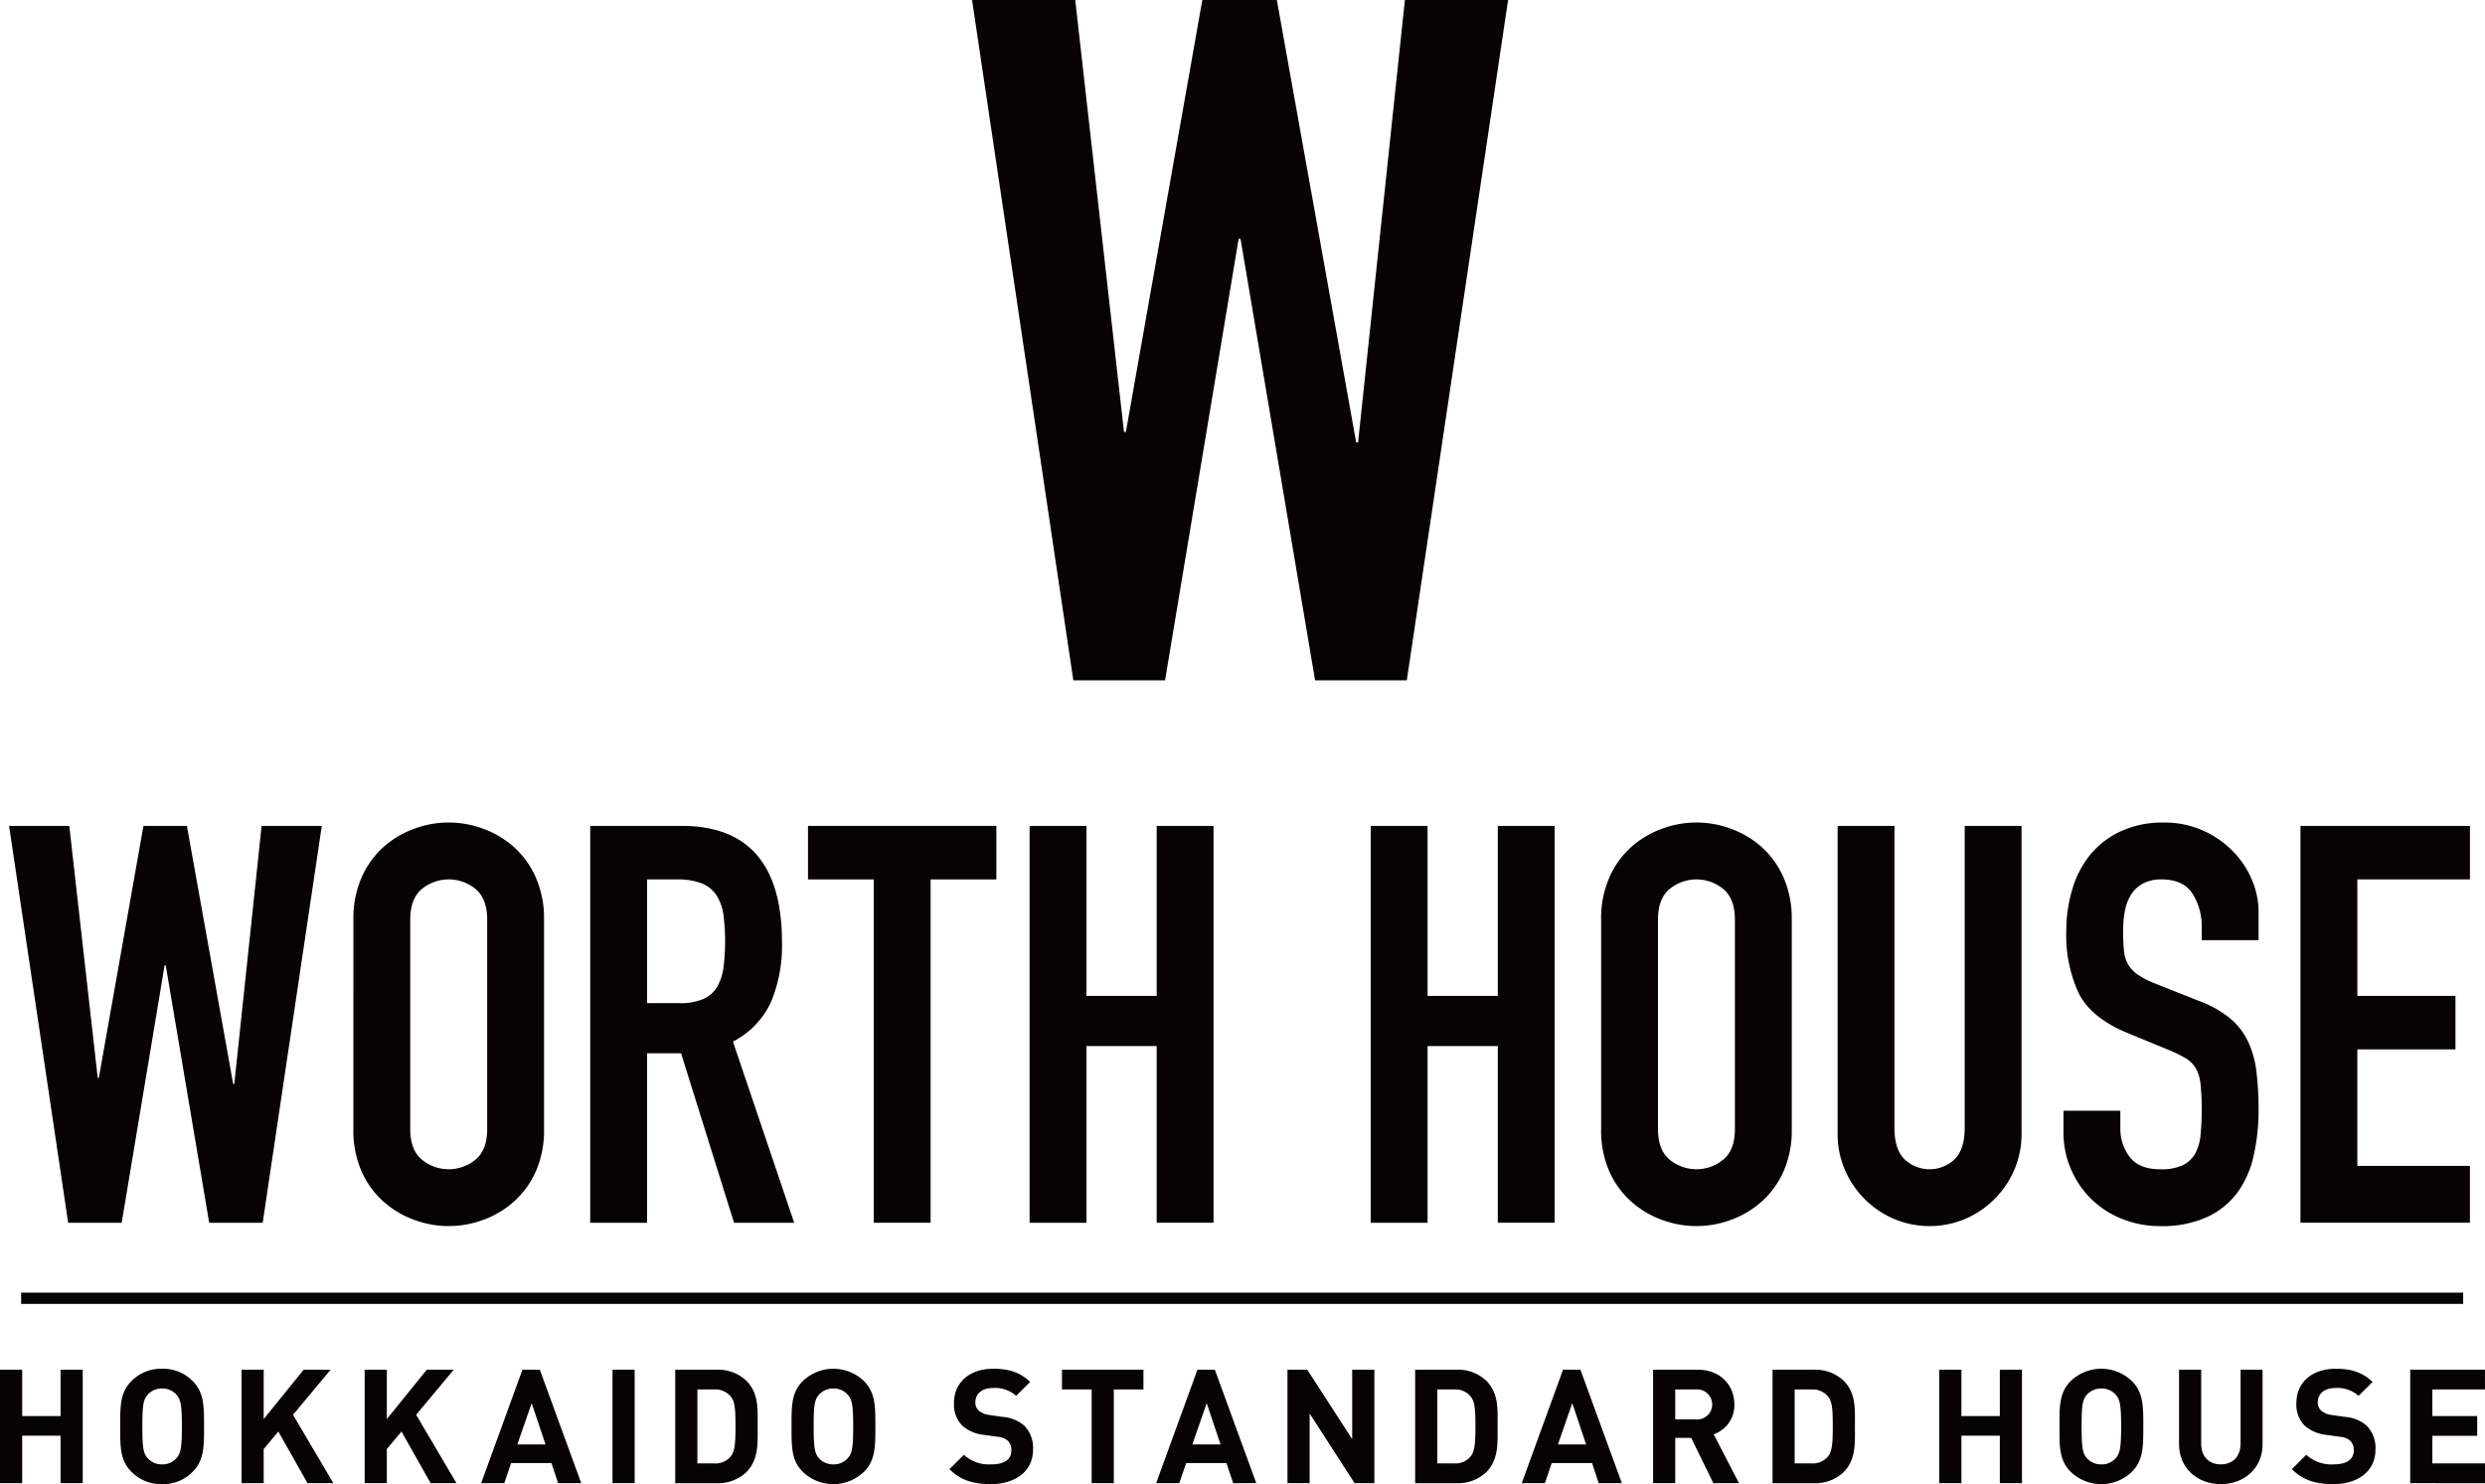 <svg xmlns="http://www.w3.org/2000/svg" xmlns:xlink="http://www.w3.org/1999/xlink" width="519.109" height="310.041" viewBox="0 0 519.109 310.041">
  <defs>
    <clipPath id="clip-path">
      <rect id="長方形_1054" data-name="長方形 1054" width="519.109" height="310.041" fill="none"/>
    </clipPath>
  </defs>
  <g id="グループ_35" data-name="グループ 35" transform="translate(0 0)">
    <path id="パス_271" data-name="パス 271" d="M12.654,70.756v9.689H4.631V70.756H0V94.461h4.63V84.537h8.023v9.924H17.28V70.756Z" transform="translate(0.001 215.377)" fill="#070203"/>
    <g id="グループ_34" data-name="グループ 34" transform="translate(0 0)">
      <g id="グループ_33" data-name="グループ 33" clip-path="url(#clip-path)">
        <path id="パス_272" data-name="パス 272" d="M21.359,92.213a8.573,8.573,0,0,1-6.393,2.6,8.646,8.646,0,0,1-6.426-2.6c-2.4-2.394-2.329-5.358-2.329-9.455S6.141,75.7,8.539,73.3a8.656,8.656,0,0,1,6.426-2.592A8.582,8.582,0,0,1,21.359,73.3c2.4,2.4,2.366,5.362,2.366,9.459s.032,7.061-2.366,9.455M17.93,76.1a3.856,3.856,0,0,0-2.964-1.266,3.928,3.928,0,0,0-3,1.266c-.9,1-1.132,2.1-1.132,6.66s.235,5.662,1.132,6.66a3.926,3.926,0,0,0,3,1.262,3.854,3.854,0,0,0,2.964-1.262c.9-1,1.165-2.1,1.165-6.66S18.831,77.1,17.93,76.1" transform="translate(18.903 215.23)" fill="#070203"/>
        <path id="パス_273" data-name="パス 273" d="M26.262,94.461,20.168,83.676l-3.061,3.66v7.125h-4.63V70.756h4.63v10.32l8.355-10.32h5.629l-7.857,9.422,8.424,14.283Z" transform="translate(37.977 215.377)" fill="#070203"/>
        <path id="パス_274" data-name="パス 274" d="M32.622,94.461,26.528,83.676l-3.061,3.66v7.125h-4.63V70.756h4.63v10.32l8.355-10.32h5.629l-7.861,9.422,8.428,14.283Z" transform="translate(57.337 215.377)" fill="#070203"/>
        <path id="パス_275" data-name="パス 275" d="M40.938,94.461l-1.4-4.194H31.115l-1.432,4.194H24.855l8.626-23.706h3.627l8.658,23.706ZM35.41,77.747l-3,8.626h5.892Z" transform="translate(75.657 215.376)" fill="#070203"/>
        <rect id="長方形_1052" data-name="長方形 1052" width="4.626" height="23.706" transform="translate(127.95 286.129)" fill="#070203"/>
        <path id="パス_276" data-name="パス 276" d="M49.7,92.2a8.636,8.636,0,0,1-6.26,2.265H34.881V70.756h8.557a8.636,8.636,0,0,1,6.26,2.265c2.661,2.661,2.394,5.924,2.394,9.487s.267,7.028-2.394,9.689M46.467,76.349a4.13,4.13,0,0,0-3.462-1.464h-3.5V90.333h3.5a4.13,4.13,0,0,0,3.462-1.464c.865-1.068,1-2.762,1-6.361s-.133-5.1-1-6.159" transform="translate(106.176 215.379)" fill="#070203"/>
        <path id="パス_277" data-name="パス 277" d="M56.037,92.213a9.2,9.2,0,0,1-12.819,0c-2.4-2.394-2.329-5.358-2.329-9.455S40.819,75.7,43.217,73.3a9.221,9.221,0,0,1,12.819,0c2.4,2.4,2.366,5.362,2.366,9.459s.032,7.061-2.366,9.455M52.607,76.1a3.856,3.856,0,0,0-2.964-1.266,3.928,3.928,0,0,0-3,1.266c-.9,1-1.132,2.1-1.132,6.66s.235,5.662,1.132,6.66a3.926,3.926,0,0,0,3,1.262,3.854,3.854,0,0,0,2.964-1.262c.9-1,1.165-2.1,1.165-6.66s-.267-5.661-1.165-6.66" transform="translate(124.461 215.23)" fill="#070203"/>
        <path id="パス_278" data-name="パス 278" d="M57.706,94.812c-3.6,0-6.325-.764-8.658-3.13l3-3a7.759,7.759,0,0,0,5.73,2c2.73,0,4.194-1.031,4.194-2.928a2.66,2.66,0,0,0-.732-2,3.538,3.538,0,0,0-2.1-.829l-2.863-.4a8.066,8.066,0,0,1-4.594-1.965,6.267,6.267,0,0,1-1.7-4.663c0-4.23,3.13-7.19,8.258-7.19,3.259,0,5.625.8,7.655,2.762l-2.928,2.9a6.6,6.6,0,0,0-4.861-1.634c-2.463,0-3.664,1.363-3.664,3a2.281,2.281,0,0,0,.7,1.7,4.05,4.05,0,0,0,2.2.93l2.8.4a7.856,7.856,0,0,1,4.529,1.832A6.642,6.642,0,0,1,66.5,87.618c0,4.6-3.83,7.194-8.792,7.194" transform="translate(149.299 215.227)" fill="#070203"/>
        <path id="パス_279" data-name="パス 279" d="M65.681,74.884V94.461H61.055V74.884h-6.2V70.755H71.872v4.129Z" transform="translate(166.989 215.376)" fill="#070203"/>
        <path id="パス_280" data-name="パス 280" d="M75.807,94.461l-1.4-4.194H65.984l-1.432,4.194H59.724l8.622-23.706h3.631l8.658,23.706ZM70.279,77.747l-3,8.626h5.892Z" transform="translate(181.797 215.376)" fill="#070203"/>
        <path id="パス_281" data-name="パス 281" d="M80.527,94.461l-9.39-14.55v14.55h-4.63V70.756h4.129l9.39,14.518V70.756h4.63V94.461Z" transform="translate(202.444 215.377)" fill="#070203"/>
        <path id="パス_282" data-name="パス 282" d="M87.92,92.2a8.636,8.636,0,0,1-6.26,2.265H73.1V70.756H81.66a8.636,8.636,0,0,1,6.26,2.265c2.661,2.661,2.4,5.924,2.4,9.487s.263,7.028-2.4,9.689M84.689,76.349a4.124,4.124,0,0,0-3.462-1.464h-3.5V90.333h3.5a4.124,4.124,0,0,0,3.462-1.464c.865-1.068,1-2.762,1-6.361s-.133-5.1-1-6.159" transform="translate(222.522 215.379)" fill="#070203"/>
        <path id="パス_283" data-name="パス 283" d="M94.692,94.461l-1.4-4.194H84.869l-1.432,4.194H78.609l8.622-23.706h3.631L99.52,94.461ZM89.164,77.747l-3,8.626h5.892Z" transform="translate(239.282 215.376)" fill="#070203"/>
        <path id="パス_284" data-name="パス 284" d="M97.978,94.461l-4.626-9.455H90.019v9.455H85.393V70.755h9.289c4.828,0,7.692,3.3,7.692,7.259a6.387,6.387,0,0,1-4.327,6.228l5.294,10.219Zm-3.6-19.577H90.019v6.26h4.363a3.138,3.138,0,1,0,0-6.26" transform="translate(259.932 215.376)" fill="#070203"/>
        <path id="パス_285" data-name="パス 285" d="M106.38,92.2a8.636,8.636,0,0,1-6.26,2.265H91.563V70.756h8.557a8.636,8.636,0,0,1,6.26,2.265c2.661,2.661,2.394,5.924,2.394,9.487s.267,7.028-2.394,9.689m-3.231-15.848a4.13,4.13,0,0,0-3.462-1.464h-3.5V90.333h3.5a4.13,4.13,0,0,0,3.462-1.464c.865-1.068,1-2.762,1-6.361s-.133-5.1-1-6.159" transform="translate(278.713 215.379)" fill="#070203"/>
        <path id="パス_286" data-name="パス 286" d="M112.829,94.461V84.537h-8.023v9.924h-4.63V70.756h4.63v9.689h8.023V70.756h4.626V94.461Z" transform="translate(304.929 215.377)" fill="#070203"/>
        <path id="パス_287" data-name="パス 287" d="M121.538,92.213a9.205,9.205,0,0,1-12.823,0c-2.4-2.394-2.329-5.358-2.329-9.455s-.069-7.061,2.329-9.459a9.226,9.226,0,0,1,12.823,0c2.394,2.4,2.362,5.362,2.362,9.459s.032,7.061-2.362,9.455M118.109,76.1a3.872,3.872,0,0,0-2.968-1.266,3.928,3.928,0,0,0-3,1.266c-.9,1-1.132,2.1-1.132,6.66s.235,5.662,1.132,6.66a3.926,3.926,0,0,0,3,1.262,3.869,3.869,0,0,0,2.968-1.262c.894-1,1.161-2.1,1.161-6.66S119,77.1,118.109,76.1" transform="translate(323.83 215.23)" fill="#070203"/>
        <path id="パス_288" data-name="パス 288" d="M121.285,94.663c-4.861,0-8.723-3.3-8.723-8.326V70.755h4.626V86.171c0,2.73,1.6,4.363,4.1,4.363s4.129-1.634,4.129-4.363V70.755h4.594V86.336c0,5.031-3.862,8.326-8.723,8.326" transform="translate(342.633 215.376)" fill="#070203"/>
        <path id="パス_289" data-name="パス 289" d="M127.05,94.812c-3.6,0-6.325-.764-8.658-3.13l3-3a7.759,7.759,0,0,0,5.73,2c2.73,0,4.194-1.031,4.194-2.928a2.66,2.66,0,0,0-.732-2,3.538,3.538,0,0,0-2.1-.829l-2.863-.4a8.066,8.066,0,0,1-4.594-1.965,6.267,6.267,0,0,1-1.7-4.663c0-4.23,3.13-7.19,8.258-7.19,3.259,0,5.625.8,7.655,2.762l-2.928,2.9a6.6,6.6,0,0,0-4.861-1.634c-2.463,0-3.664,1.363-3.664,3a2.281,2.281,0,0,0,.7,1.7,4.05,4.05,0,0,0,2.2.93l2.8.4a7.856,7.856,0,0,1,4.529,1.832,6.642,6.642,0,0,1,1.832,5.027c0,4.6-3.83,7.194-8.792,7.194" transform="translate(360.379 215.227)" fill="#070203"/>
        <path id="パス_290" data-name="パス 290" d="M124.5,94.461V70.756h15.618v4.129H129.131v5.56h9.358v4.129h-9.358v5.759h10.991v4.129Z" transform="translate(378.986 215.377)" fill="#070203"/>
        <path id="パス_291" data-name="パス 291" d="M141.032,142.12h-19.16L106.3,49.9h-.4L90.531,142.12H71.371L50.213,0H71.767L81.95,90.22h.4L98.316,0h15.569l16.568,92.416h.4L140.632,0H162.19Z" transform="translate(152.846 0.001)" fill="#070203"/>
        <path id="パス_292" data-name="パス 292" d="M53.449,125.569H42.272L33.189,71.776h-.231l-8.965,53.793H12.812L.47,42.664H13.046L18.983,95.3h.235l9.317-52.632h9.079l9.665,53.91h.235l5.706-53.91H65.791Z" transform="translate(1.429 129.868)" fill="#070203"/>
        <path id="パス_293" data-name="パス 293" d="M18.255,62.751A21.172,21.172,0,0,1,20,53.9a18.48,18.48,0,0,1,4.6-6.349,19.829,19.829,0,0,1,6.406-3.781,20.635,20.635,0,0,1,14.32,0,19.829,19.829,0,0,1,6.406,3.781,18.48,18.48,0,0,1,4.6,6.349,21.171,21.171,0,0,1,1.747,8.848v43.78a21.081,21.081,0,0,1-1.747,8.909,18.622,18.622,0,0,1-4.6,6.288,19.757,19.757,0,0,1-6.406,3.781,20.635,20.635,0,0,1-14.32,0,19.757,19.757,0,0,1-6.406-3.781A18.622,18.622,0,0,1,20,115.44a21.081,21.081,0,0,1-1.747-8.909Zm11.877,43.78q0,4.313,2.386,6.345a8.843,8.843,0,0,0,11.295,0q2.384-2.032,2.39-6.345V62.751q0-4.307-2.39-6.345a8.843,8.843,0,0,0-11.295,0q-2.384,2.038-2.386,6.345Z" transform="translate(55.567 129.342)" fill="#070203"/>
        <path id="パス_294" data-name="パス 294" d="M30.489,42.664h19.1q20.958,0,20.96,24.336a30.776,30.776,0,0,1-2.269,12.4A17.6,17.6,0,0,1,60.3,87.726L73.1,125.569H60.531l-11.064-35.4h-7.1v35.4H30.489ZM42.366,79.69h6.753a11.947,11.947,0,0,0,5.006-.873,6.453,6.453,0,0,0,2.855-2.5A10.777,10.777,0,0,0,58.319,72.3a44.171,44.171,0,0,0,0-11.064,10.012,10.012,0,0,0-1.456-4.072,6.572,6.572,0,0,0-3.086-2.5,13.962,13.962,0,0,0-5.241-.817H42.366Z" transform="translate(92.807 129.868)" fill="#070203"/>
        <path id="パス_295" data-name="パス 295" d="M55.476,53.842H41.738V42.664H81.094V53.842H67.353v71.727H55.476Z" transform="translate(127.049 129.869)" fill="#070203"/>
        <path id="パス_296" data-name="パス 296" d="M53.185,42.664H65.063V78.178H79.734V42.664H91.611v82.9H79.734V88.656H65.063v36.913H53.185Z" transform="translate(161.894 129.868)" fill="#070203"/>
        <path id="パス_297" data-name="パス 297" d="M70.806,42.664H82.683V78.178H97.355V42.664h11.877v82.9H97.355V88.656H82.683v36.913H70.806Z" transform="translate(215.531 129.868)" fill="#070203"/>
        <path id="パス_298" data-name="パス 298" d="M82.709,62.751A21.172,21.172,0,0,1,84.456,53.9a18.48,18.48,0,0,1,4.6-6.349,19.829,19.829,0,0,1,6.406-3.781,20.647,20.647,0,0,1,14.324,0,19.9,19.9,0,0,1,6.4,3.781,18.542,18.542,0,0,1,4.6,6.349,21.235,21.235,0,0,1,1.743,8.848v43.78a21.144,21.144,0,0,1-1.743,8.909,18.685,18.685,0,0,1-4.6,6.288,19.824,19.824,0,0,1-6.4,3.781,20.646,20.646,0,0,1-14.324,0,19.757,19.757,0,0,1-6.406-3.781,18.622,18.622,0,0,1-4.6-6.288,21.081,21.081,0,0,1-1.747-8.909Zm11.877,43.78q0,4.313,2.386,6.345a8.843,8.843,0,0,0,11.295,0q2.384-2.032,2.386-6.345V62.751q0-4.307-2.386-6.345a8.843,8.843,0,0,0-11.295,0q-2.384,2.038-2.386,6.345Z" transform="translate(251.762 129.342)" fill="#070203"/>
        <path id="パス_299" data-name="パス 299" d="M133.351,106.938a18.807,18.807,0,0,1-1.516,7.57,19.485,19.485,0,0,1-10.243,10.247,19.12,19.12,0,0,1-14.906,0,19.484,19.484,0,0,1-10.243-10.247,18.807,18.807,0,0,1-1.516-7.57V42.664H106.8v63.11q0,4.428,2.095,6.523a7.6,7.6,0,0,0,10.482,0q2.093-2.1,2.095-6.523V42.664h11.877Z" transform="translate(288.947 129.868)" fill="#070203"/>
        <path id="パス_300" data-name="パス 300" d="M147.347,67.062H135.47V64.385a12.666,12.666,0,0,0-1.921-7.045q-1.923-2.972-6.462-2.968a7.807,7.807,0,0,0-4.016.93,6.858,6.858,0,0,0-2.447,2.386,9.941,9.941,0,0,0-1.221,3.377,22.292,22.292,0,0,0-.352,4.02c0,1.63.061,3.009.174,4.133a7.372,7.372,0,0,0,.873,2.912,6.7,6.7,0,0,0,2.038,2.151,18.513,18.513,0,0,0,3.668,1.864l9.083,3.607a22.6,22.6,0,0,1,6.406,3.555,14.434,14.434,0,0,1,3.781,4.772,20.217,20.217,0,0,1,1.808,6.288,63.431,63.431,0,0,1,.465,8.092,42.64,42.64,0,0,1-1.047,9.726,20.564,20.564,0,0,1-3.433,7.684,16.468,16.468,0,0,1-6.349,5.063,22.6,22.6,0,0,1-9.665,1.864,21.168,21.168,0,0,1-8.031-1.512,19.154,19.154,0,0,1-10.656-10.365,19.332,19.332,0,0,1-1.573-7.8v-4.424h11.877v3.724a9.716,9.716,0,0,0,1.921,5.88q1.923,2.621,6.462,2.62a10.444,10.444,0,0,0,4.719-.873,6.014,6.014,0,0,0,2.56-2.447,10,10,0,0,0,1.1-3.9,50.991,50.991,0,0,0,.235-5.124,49.454,49.454,0,0,0-.235-5.354,8.537,8.537,0,0,0-.987-3.381,6.086,6.086,0,0,0-2.1-2.095A27.739,27.739,0,0,0,128.6,90l-8.5-3.494q-7.686-3.142-10.3-8.322a28.63,28.63,0,0,1-2.62-12.985,30.146,30.146,0,0,1,1.282-8.848,20.615,20.615,0,0,1,3.785-7.218,18.062,18.062,0,0,1,6.345-4.833,20.906,20.906,0,0,1,8.965-1.808,19.669,19.669,0,0,1,8.092,1.634,20.155,20.155,0,0,1,6.288,4.307,19.145,19.145,0,0,1,4.016,6,17.353,17.353,0,0,1,1.4,6.81Z" transform="translate(324.46 129.342)" fill="#070203"/>
        <path id="パス_301" data-name="パス 301" d="M118.835,42.664h35.4V53.841h-23.52V78.178h20.495V89.355H130.712v24.336h23.52v11.877h-35.4Z" transform="translate(361.727 129.868)" fill="#070203"/>
        <rect id="長方形_1053" data-name="長方形 1053" width="510.136" height="2.35" transform="translate(4.416 270.039)" fill="#070203"/>
      </g>
    </g>
  </g>
</svg>
